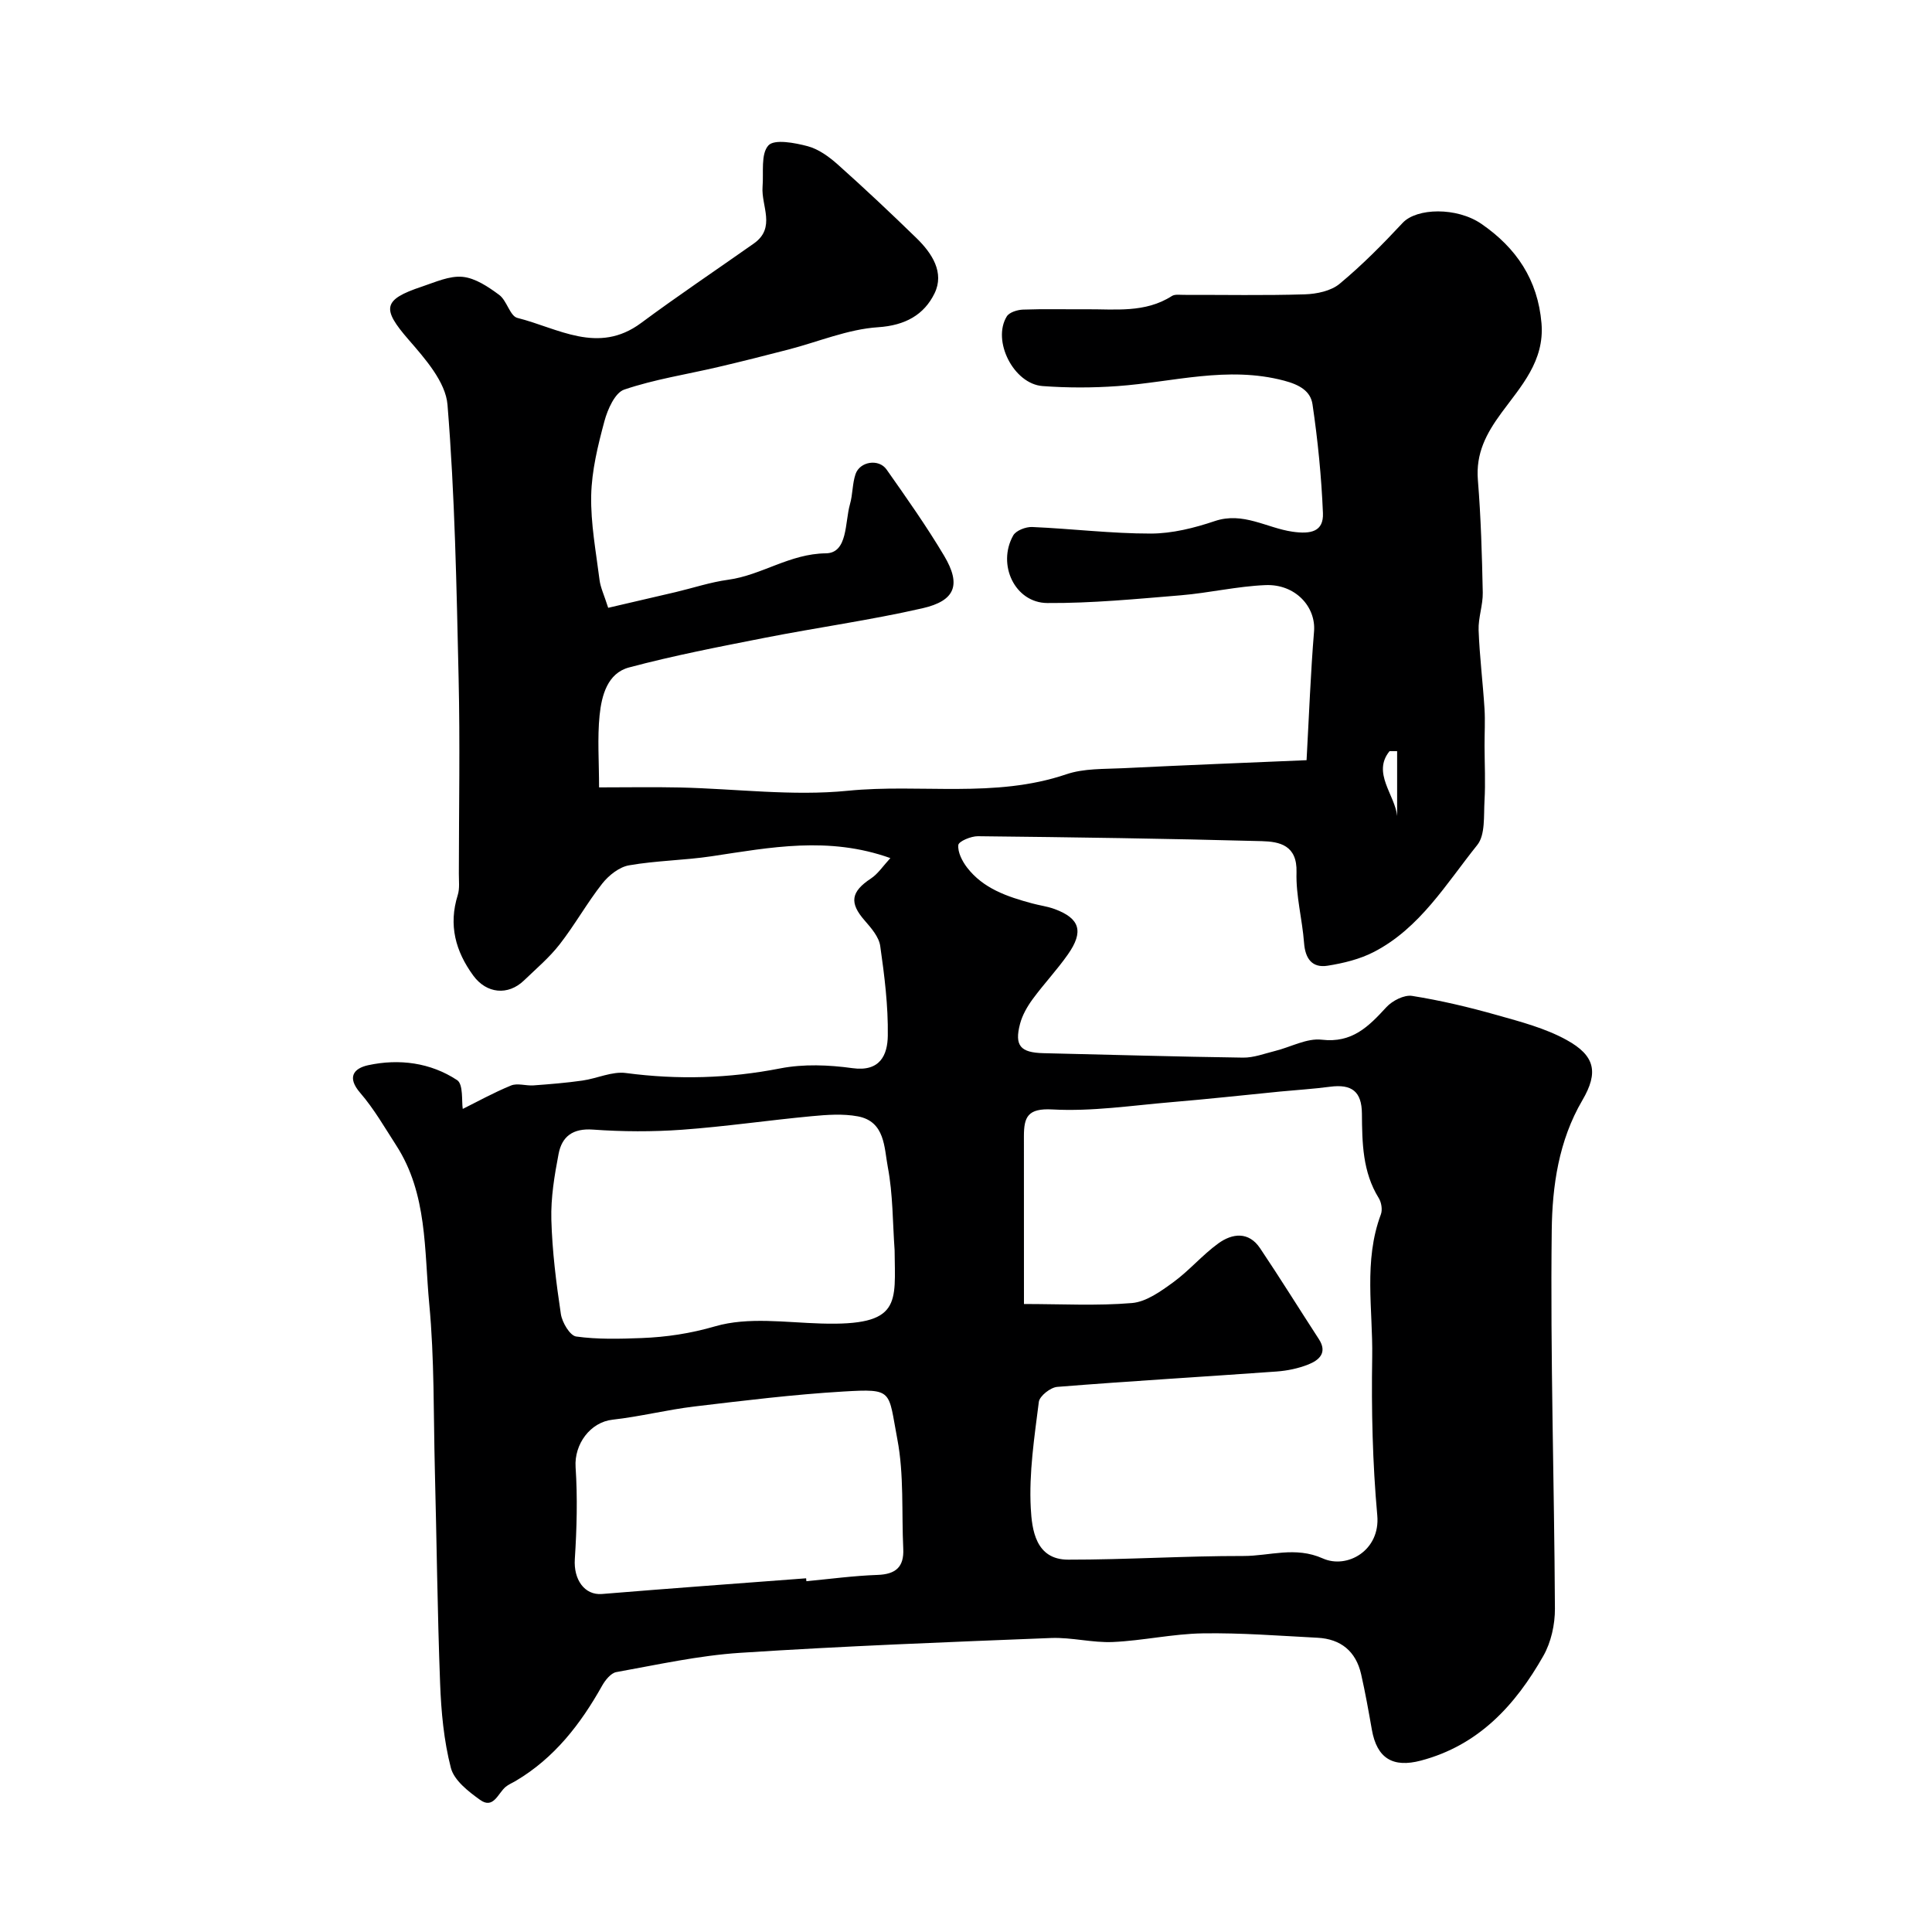 <svg enable-background="new 0 0 400 400" viewBox="0 0 400 400" xmlns="http://www.w3.org/2000/svg"><path d="m95.81 229.59c2.83-1.4 6.33-3.35 10-4.85 1.32-.54 3.08.09 4.63-.02 3.39-.25 6.78-.52 10.14-1 3.04-.43 6.14-1.95 9.03-1.56 10.74 1.42 21.28 1.12 31.93-.96 4.82-.94 10.04-.73 14.95-.05 5.75.8 7.26-2.76 7.32-6.71.09-6.2-.69-12.44-1.57-18.59-.27-1.88-1.87-3.72-3.22-5.27-3.21-3.66-2.86-5.95 1.29-8.69 1.47-.97 2.51-2.59 4.03-4.23-12.81-4.58-24.89-2.2-37.01-.38-5.67.85-11.47.89-17.11 1.88-2.02.35-4.18 2.07-5.52 3.76-3.17 4.03-5.69 8.57-8.84 12.61-2.13 2.74-4.85 5.03-7.37 7.46-3.32 3.2-7.77 2.73-10.5-1-3.7-5.06-5.16-10.48-3.22-16.67.43-1.37.22-2.97.23-4.46.01-13.5.26-27-.05-40.49-.43-18.87-.77-37.78-2.3-56.57-.38-4.72-4.64-9.54-8.07-13.49-5.54-6.39-5.38-8.26 2.77-10.97 2.76-.92 5.71-2.29 8.44-2.02 2.64.26 5.31 2.07 7.57 3.74 1.59 1.18 2.22 4.37 3.76 4.76 8.39 2.1 16.7 7.66 25.6 1.06 7.65-5.67 15.57-10.98 23.36-16.47 4.64-3.28 1.49-7.78 1.8-11.74.24-2.95-.4-6.79 1.21-8.56 1.22-1.35 5.46-.55 8.13.16 2.26.6 4.42 2.18 6.22 3.78 5.56 4.96 10.99 10.07 16.33 15.27 3.19 3.11 5.82 7.11 3.71 11.43-2.16 4.41-6.04 6.63-11.69 7-6.26.41-12.37 3.02-18.56 4.62-4.85 1.26-9.72 2.49-14.6 3.63-6.48 1.52-13.12 2.53-19.39 4.66-1.92.65-3.44 4.09-4.1 6.54-1.35 5.02-2.63 10.22-2.74 15.37-.12 5.83 1 11.69 1.73 17.52.2 1.56.93 3.06 1.79 5.75 4.59-1.07 9.28-2.15 13.96-3.25 3.63-.86 7.21-2.06 10.89-2.56 6.94-.95 12.73-5.39 20.21-5.47 4.58-.05 3.92-6.4 5-10.18.58-2.02.48-4.25 1.15-6.22.9-2.63 4.81-3.24 6.42-.96 4.12 5.86 8.27 11.73 11.93 17.88 3.55 5.98 2.33 9.3-4.51 10.86-10.78 2.46-21.77 3.98-32.63 6.11-9.41 1.85-18.85 3.67-28.11 6.14-4.47 1.19-5.67 5.82-6.09 9.89-.48 4.75-.11 9.58-.11 14.94 5.83 0 11.28-.1 16.72.02 11.6.26 23.31 1.82 34.77.68 15.05-1.5 30.42 1.62 45.24-3.41 3.64-1.24 7.8-1.07 11.73-1.26 13.01-.64 26.03-1.15 38.02-1.66.52-9.42.84-18.06 1.55-26.67.41-5.08-3.86-9.83-10.05-9.58-5.87.24-11.67 1.62-17.54 2.11-9.2.76-18.43 1.66-27.64 1.6-6.7-.04-10.44-7.95-7.06-13.98.57-1.03 2.6-1.81 3.92-1.76 8.2.35 16.39 1.37 24.59 1.36 4.43-.01 9-1.16 13.24-2.59 5.86-1.97 10.74 1.43 16.06 2.2 3.81.55 6.48 0 6.32-3.85-.31-7.53-1.06-15.07-2.16-22.52-.4-2.71-2.62-4.04-5.88-4.9-11.75-3.11-23.04.32-34.52 1.13-5.14.37-10.35.37-15.49-.01-6-.45-10.51-9.41-7.4-14.43.53-.85 2.2-1.36 3.36-1.4 4.33-.16 8.66-.04 13-.07 6.06-.05 12.26.82 17.81-2.74.62-.4 1.62-.24 2.45-.24 8.36-.02 16.73.15 25.09-.11 2.45-.08 5.4-.69 7.19-2.18 4.65-3.86 8.93-8.19 13.06-12.62 2.9-3.1 11.19-3.3 16.3.21 7.22 4.97 11.68 11.56 12.44 20.58.66 7.82-4.27 13.07-8.28 18.53-3.17 4.32-5.34 8.4-4.89 13.93.63 7.74.85 15.52 1.01 23.29.05 2.59-.95 5.21-.86 7.79.2 5.42.88 10.82 1.22 16.24.16 2.56 0 5.13.01 7.7.01 3.8.21 7.6-.01 11.39-.18 3.11.19 7.04-1.5 9.15-6.43 8.01-11.85 17.2-21.4 22.14-2.92 1.51-6.31 2.33-9.58 2.85-3.22.51-4.64-1.47-4.88-4.74-.37-4.89-1.71-9.76-1.56-14.61.16-5.59-3.49-6.34-7.17-6.44-19.59-.53-39.19-.81-58.79-1.02-1.43-.02-3.98 1.06-4.06 1.82-.15 1.49.8 3.34 1.8 4.65 3.37 4.39 8.36 6.05 13.45 7.43 1.57.43 3.21.63 4.72 1.19 5.2 1.93 6.05 4.64 2.72 9.38-2.25 3.21-4.97 6.09-7.29 9.25-1.12 1.53-2.14 3.3-2.62 5.12-1.2 4.55.09 5.97 4.87 6.08 13.77.31 27.53.73 41.3.92 2.21.03 4.44-.84 6.63-1.38 3.24-.8 6.57-2.69 9.66-2.33 6.31.74 9.71-2.74 13.38-6.73 1.23-1.34 3.68-2.6 5.33-2.34 5.91.94 11.77 2.33 17.53 3.96 4.93 1.39 10.03 2.72 14.45 5.16 5.89 3.24 6.67 6.69 3.27 12.49-4.91 8.38-6.23 17.77-6.34 26.91-.31 26.1.53 52.22.66 78.33.02 3.29-.79 6.97-2.4 9.8-5.79 10.19-13.37 18.5-25.34 21.67-5.78 1.53-9.11-.43-10.16-6.39-.68-3.85-1.36-7.71-2.23-11.52-1.08-4.71-4.2-7.27-9.01-7.52-7.93-.41-15.87-1.04-23.79-.91-6.2.1-12.37 1.51-18.57 1.79-4.24.19-8.55-.99-12.8-.83-21.47.85-42.95 1.67-64.39 3.07-8.6.56-17.12 2.46-25.64 3.99-1.12.2-2.28 1.65-2.93 2.8-4.46 7.96-9.89 14.99-17.88 19.72-.7.42-1.49.73-2.1 1.24-1.6 1.33-2.52 4.69-5.3 2.69-2.42-1.73-5.37-4.03-6.04-6.61-1.46-5.66-2.01-11.63-2.23-17.51-.56-14.76-.71-29.53-1.09-44.29-.29-11.43-.08-22.92-1.16-34.28-1.05-11.11-.35-22.77-6.83-32.8-2.39-3.7-4.6-7.57-7.46-10.88-2.81-3.25-1.34-5.08 1.64-5.73 6.43-1.39 12.9-.54 18.41 3.08 1.33.85.92 4.46 1.18 5.97zm116.19 40.39c7.8 0 15.13.41 22.36-.2 2.96-.25 5.96-2.42 8.52-4.28 3.32-2.41 6.03-5.65 9.35-8.06 2.9-2.1 6.29-2.53 8.66 1 4.16 6.2 8.09 12.54 12.16 18.8 1.84 2.83.06 4.36-2.15 5.25-2.08.83-4.39 1.31-6.64 1.47-15.12 1.09-30.26 1.97-45.37 3.18-1.4.11-3.65 1.89-3.81 3.1-.92 7.3-2.06 14.71-1.67 22 .24 4.39.96 10.67 7.74 10.67 12.1.01 24.19-.78 36.29-.76 5.43.01 10.71-2.05 16.44.51 5.02 2.24 11.93-1.65 11.27-8.91-.98-10.87-1.23-21.85-1.05-32.78.16-9.85-1.83-19.88 1.8-29.56.35-.95.11-2.46-.44-3.35-3.37-5.43-3.44-11.45-3.49-17.51-.04-4.56-2.09-6.15-6.61-5.55-3.41.45-6.85.66-10.28.99-7.52.74-15.03 1.57-22.56 2.2-8.2.69-16.46 1.96-24.62 1.51-5.16-.29-5.9 1.6-5.91 5.51 0 11.33.01 22.66.01 34.77zm-26.78-11.13c-.41-5.75-.34-11.6-1.41-17.23-.76-3.99-.54-9.43-6.2-10.49-3.1-.58-6.42-.33-9.6-.03-8.94.84-17.85 2.15-26.8 2.8-6.13.44-12.33.41-18.46-.03-4.16-.3-6.41 1.43-7.1 5.03-.86 4.47-1.62 9.08-1.5 13.6.18 6.54 1 13.08 1.97 19.55.26 1.74 1.88 4.48 3.17 4.66 4.44.62 9.02.49 13.54.32 5.17-.2 10.1-.94 15.27-2.44 6.79-1.97 14.57-.78 21.91-.57 16.74.51 15.29-4.24 15.21-15.17zm-18.32 67.92c.02.2.03.4.05.6 4.91-.46 9.81-1.13 14.73-1.3 3.77-.13 5.51-1.64 5.33-5.41-.36-7.58.18-15.33-1.23-22.71-1.92-10.06-.72-10.47-11.18-9.85-10.31.61-20.59 1.88-30.85 3.1-5.67.68-11.25 2.1-16.92 2.73-4.62.51-7.97 5.07-7.66 9.82.42 6.32.25 12.71-.16 19.04-.28 4.23 2 7.52 5.62 7.23 14.08-1.16 28.18-2.18 42.27-3.25zm122.36-157.83c0-4.47 0-8.95 0-13.42-.52 0-1.05 0-1.57 0-3.67 4.5 1.14 9.07 1.57 13.42z" fill="#000001"/></svg>